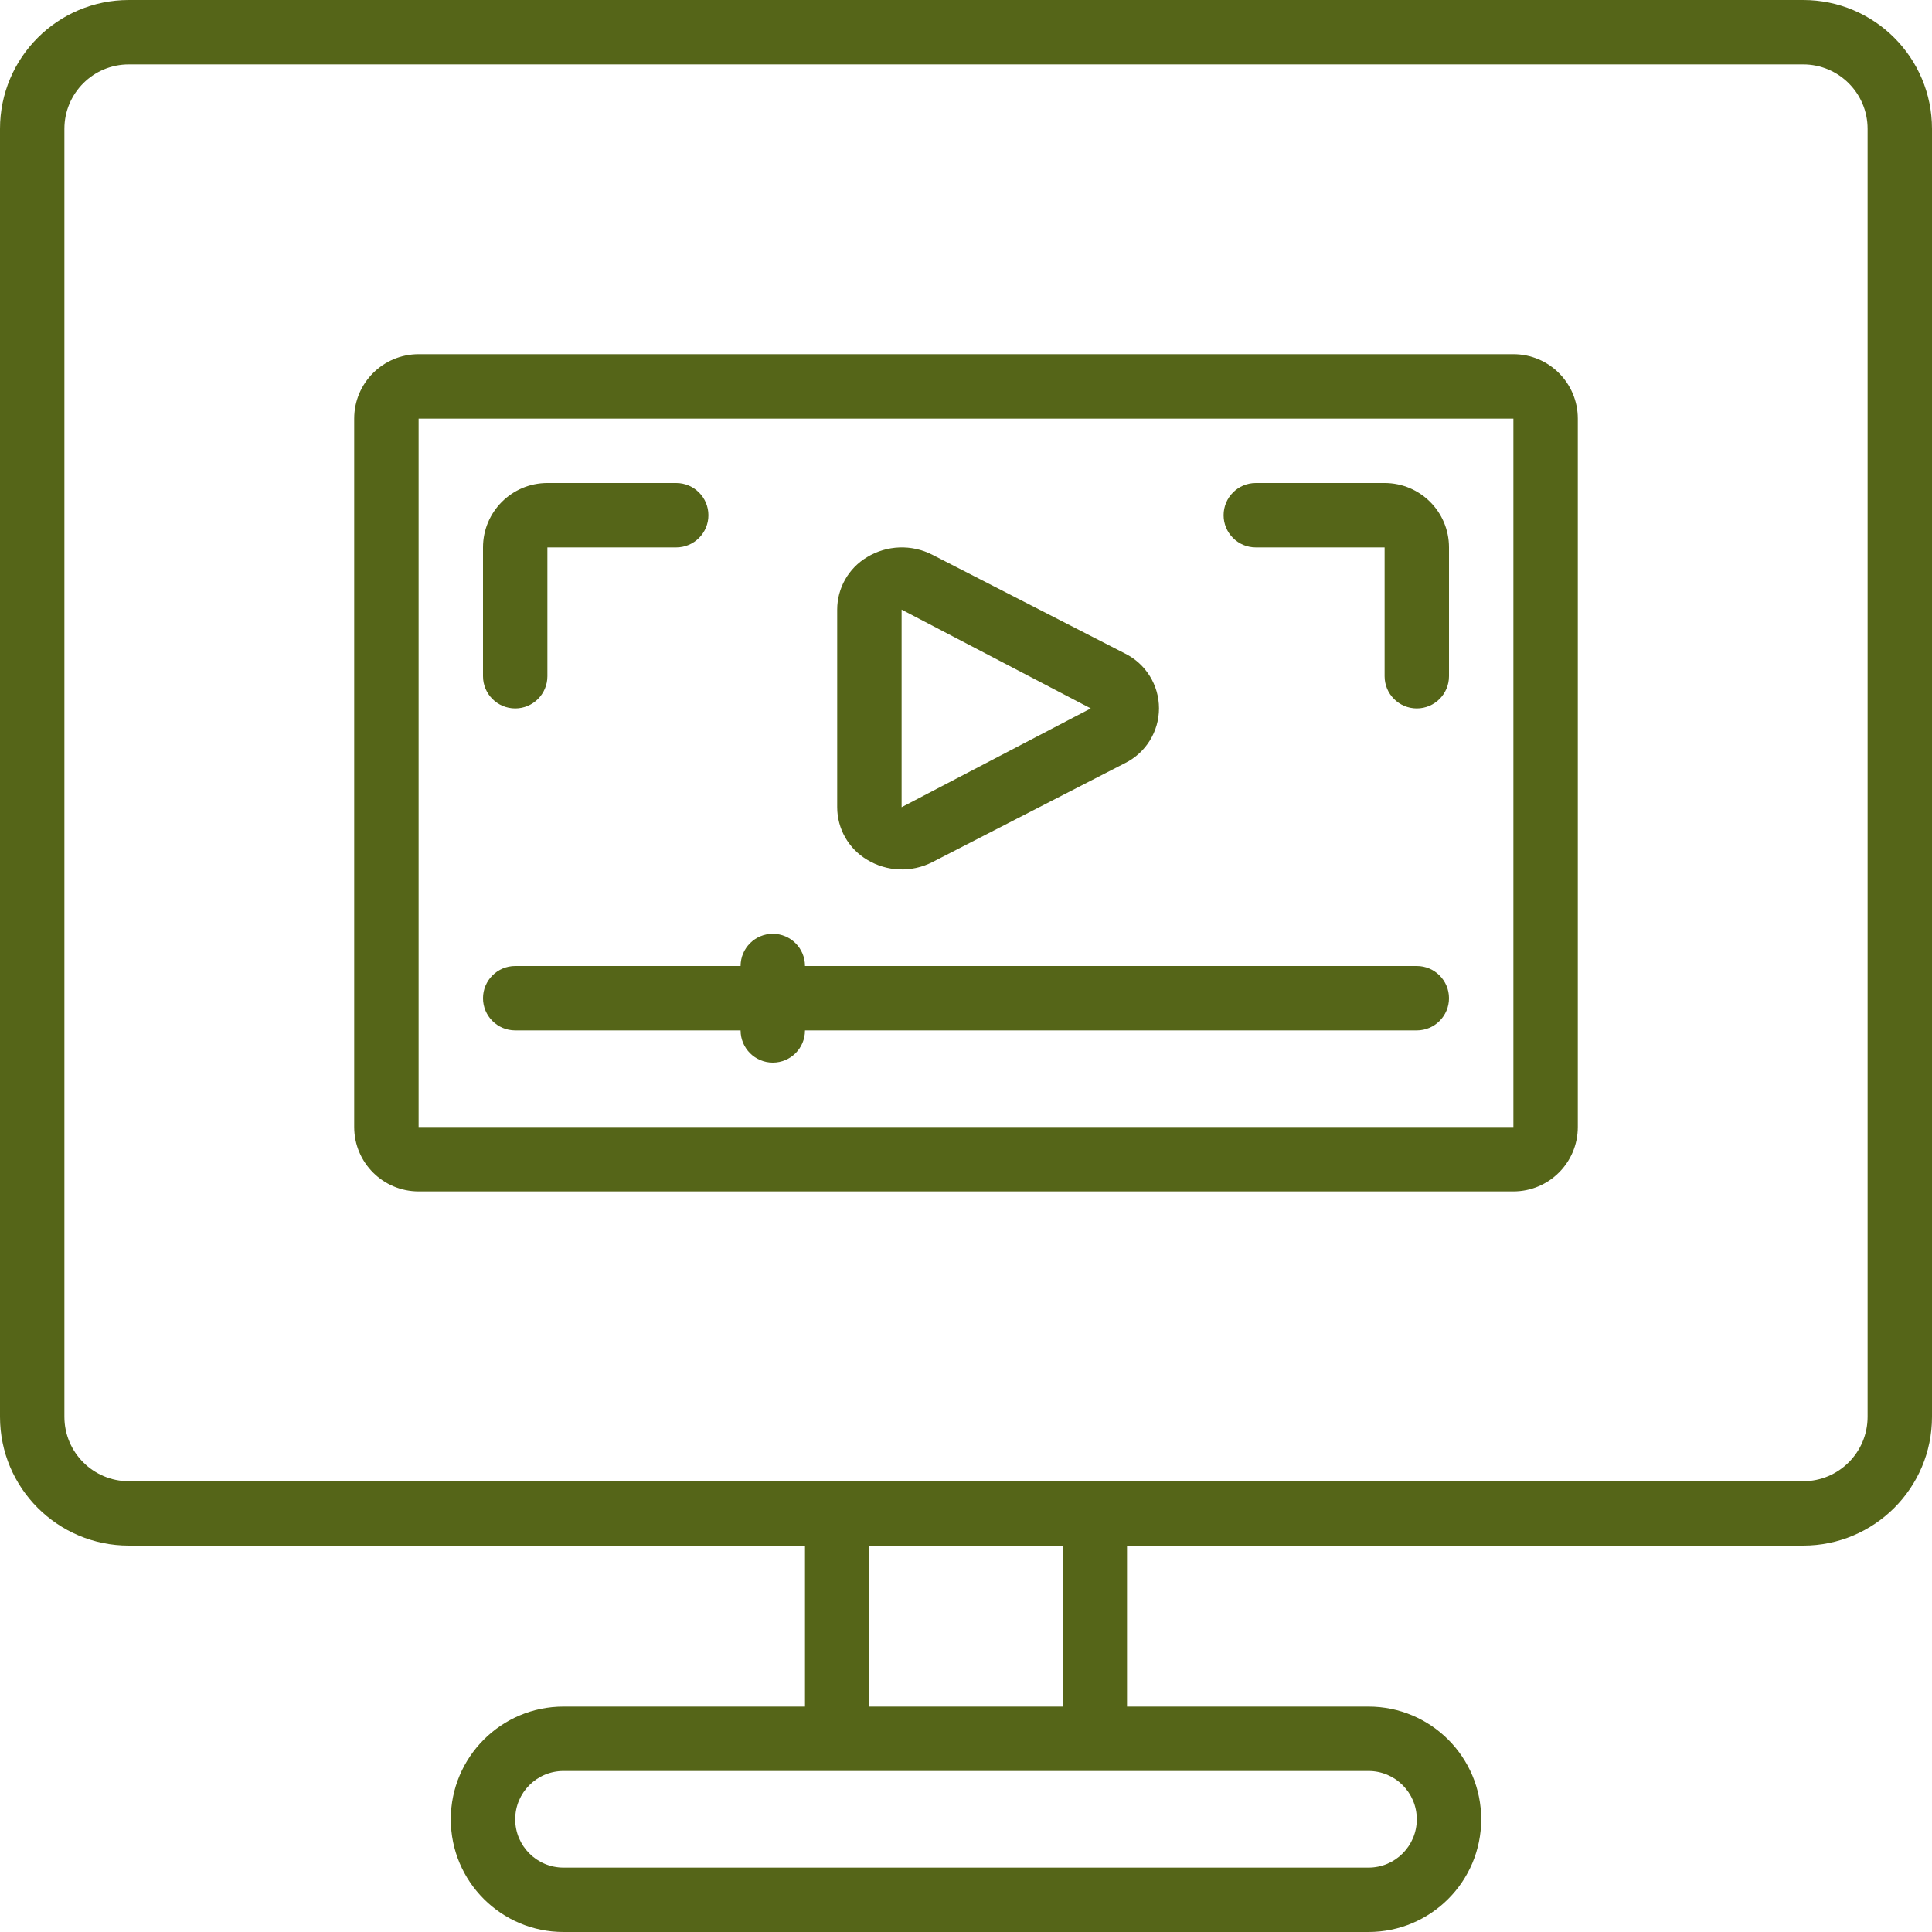 <?xml version="1.0" encoding="UTF-8"?>
<svg width="112px" height="112px" viewBox="0 0 112 112" version="1.1" xmlns="http://www.w3.org/2000/svg" xmlns:xlink="http://www.w3.org/1999/xlink">
    <!-- Generator: Sketch 51.2 (57519) - http://www.bohemiancoding.com/sketch -->
    <title>streaming</title>
    <desc>Created with Sketch.</desc>
    <defs></defs>
    <g id="Page-1" stroke="none" stroke-width="1" fill="none" fill-rule="evenodd">
        <g id="Darkwarez" transform="translate(-855, -1863)" fill="#556518" fill-rule="nonzero">
            <g id="Group-9" transform="translate(0, 1776)">
                <g id="Group-6-Copy-4" transform="translate(855, 72)">
                    <g id="streaming" transform="translate(0, 15)">
                        <path d="M104.533,-4.4408921e-14 L7.467,-4.4408921e-14 C3.343,-4.4408921e-14 0,3.343 0,7.467 L0,82.133 C0,86.257 3.343,89.6 7.467,89.6 L46.666,89.6 L46.666,98.933 L32.666,98.933 C29.059,98.933 26.133,101.858 26.133,105.467 C26.133,109.075 29.059,112 32.666,112 L79.334,112 C82.941,112 85.867,109.075 85.867,105.467 C85.867,101.858 82.941,98.933 79.334,98.933 L65.334,98.933 L65.334,89.6 L104.533,89.6 C108.657,89.6 112,86.257 112,82.133 L112,7.467 C112,3.343 108.657,-5.68434189e-14 104.533,-4.4408921e-14 Z M82.133,105.467 C82.133,107.013 80.879,108.267 79.334,108.267 L32.666,108.267 C31.121,108.267 29.867,107.013 29.867,105.467 C29.867,103.92 31.121,102.666 32.666,102.666 L79.334,102.666 C80.879,102.666 82.133,103.92 82.133,105.467 Z M61.6,98.933 L50.4,98.933 L50.4,89.6 L61.6,89.6 L61.6,98.933 Z M108.267,82.133 C108.267,84.195 106.595,85.867 104.533,85.867 L7.467,85.867 C5.405,85.867 3.733,84.195 3.733,82.133 L3.733,7.467 C3.733,5.405 5.405,3.733 7.467,3.733 L104.533,3.733 C106.595,3.733 108.267,5.405 108.267,7.467 L108.267,82.133 Z" id="Shape"></path>
                        <path d="M24.267,69.067 L87.733,69.067 C89.795,69.067 91.467,67.396 91.467,65.334 L91.467,24.267 C91.467,22.205 89.795,20.533 87.733,20.533 L24.267,20.533 C22.205,20.533 20.533,22.205 20.533,24.267 L20.533,65.334 C20.533,67.396 22.205,69.067 24.267,69.067 Z M24.267,24.267 L87.733,24.267 L87.733,65.334 L24.267,65.334 L24.267,24.267 Z" id="Shape"></path>
                        <path d="M50.267,49.84 C51.417,50.538 52.847,50.591 54.046,49.98 L65.216,44.24 C66.424,43.641 67.188,42.41 67.188,41.062 C67.188,39.714 66.424,38.482 65.216,37.884 L54.042,32.155 C52.844,31.545 51.416,31.598 50.266,32.296 C49.192,32.934 48.534,34.091 48.533,35.34 L48.533,46.794 C48.534,48.044 49.193,49.201 50.267,49.84 Z M52.267,35.34 L63.233,41.067 L52.267,46.794 L52.267,35.34 Z" id="Shape"></path>
                        <path d="M82.133,56 L46.666,56 C46.666,54.969 45.831,54.133 44.8,54.133 C43.769,54.133 42.933,54.969 42.933,56 L29.867,56 C28.836,56 28,56.836 28,57.867 C28,58.898 28.836,59.733 29.867,59.733 L42.933,59.733 C42.933,60.765 43.769,61.6 44.8,61.6 C45.831,61.6 46.666,60.765 46.666,59.733 L82.133,59.733 C83.164,59.733 84,58.898 84,57.867 C84,56.836 83.164,56 82.133,56 Z" id="Shape"></path>
                        <path d="M29.867,41.067 C30.898,41.067 31.733,40.231 31.733,39.2 L31.733,31.733 L39.2,31.733 C40.231,31.733 41.067,30.898 41.067,29.867 C41.067,28.836 40.231,28 39.2,28 L31.733,28 C29.671,28 28,29.671 28,31.733 L28,39.2 C28,40.231 28.836,41.067 29.867,41.067 Z" id="Shape"></path>
                        <path d="M80.267,28 L72.8,28 C71.769,28 70.933,28.836 70.933,29.867 C70.933,30.898 71.769,31.733 72.8,31.733 L80.267,31.733 L80.267,39.2 C80.267,40.231 81.102,41.067 82.133,41.067 C83.164,41.067 84,40.231 84,39.2 L84,31.733 C84,29.671 82.329,28 80.267,28 Z" id="Shape"></path>
                    </g>
                </g>
            </g>
        </g>
    </g>
</svg>
